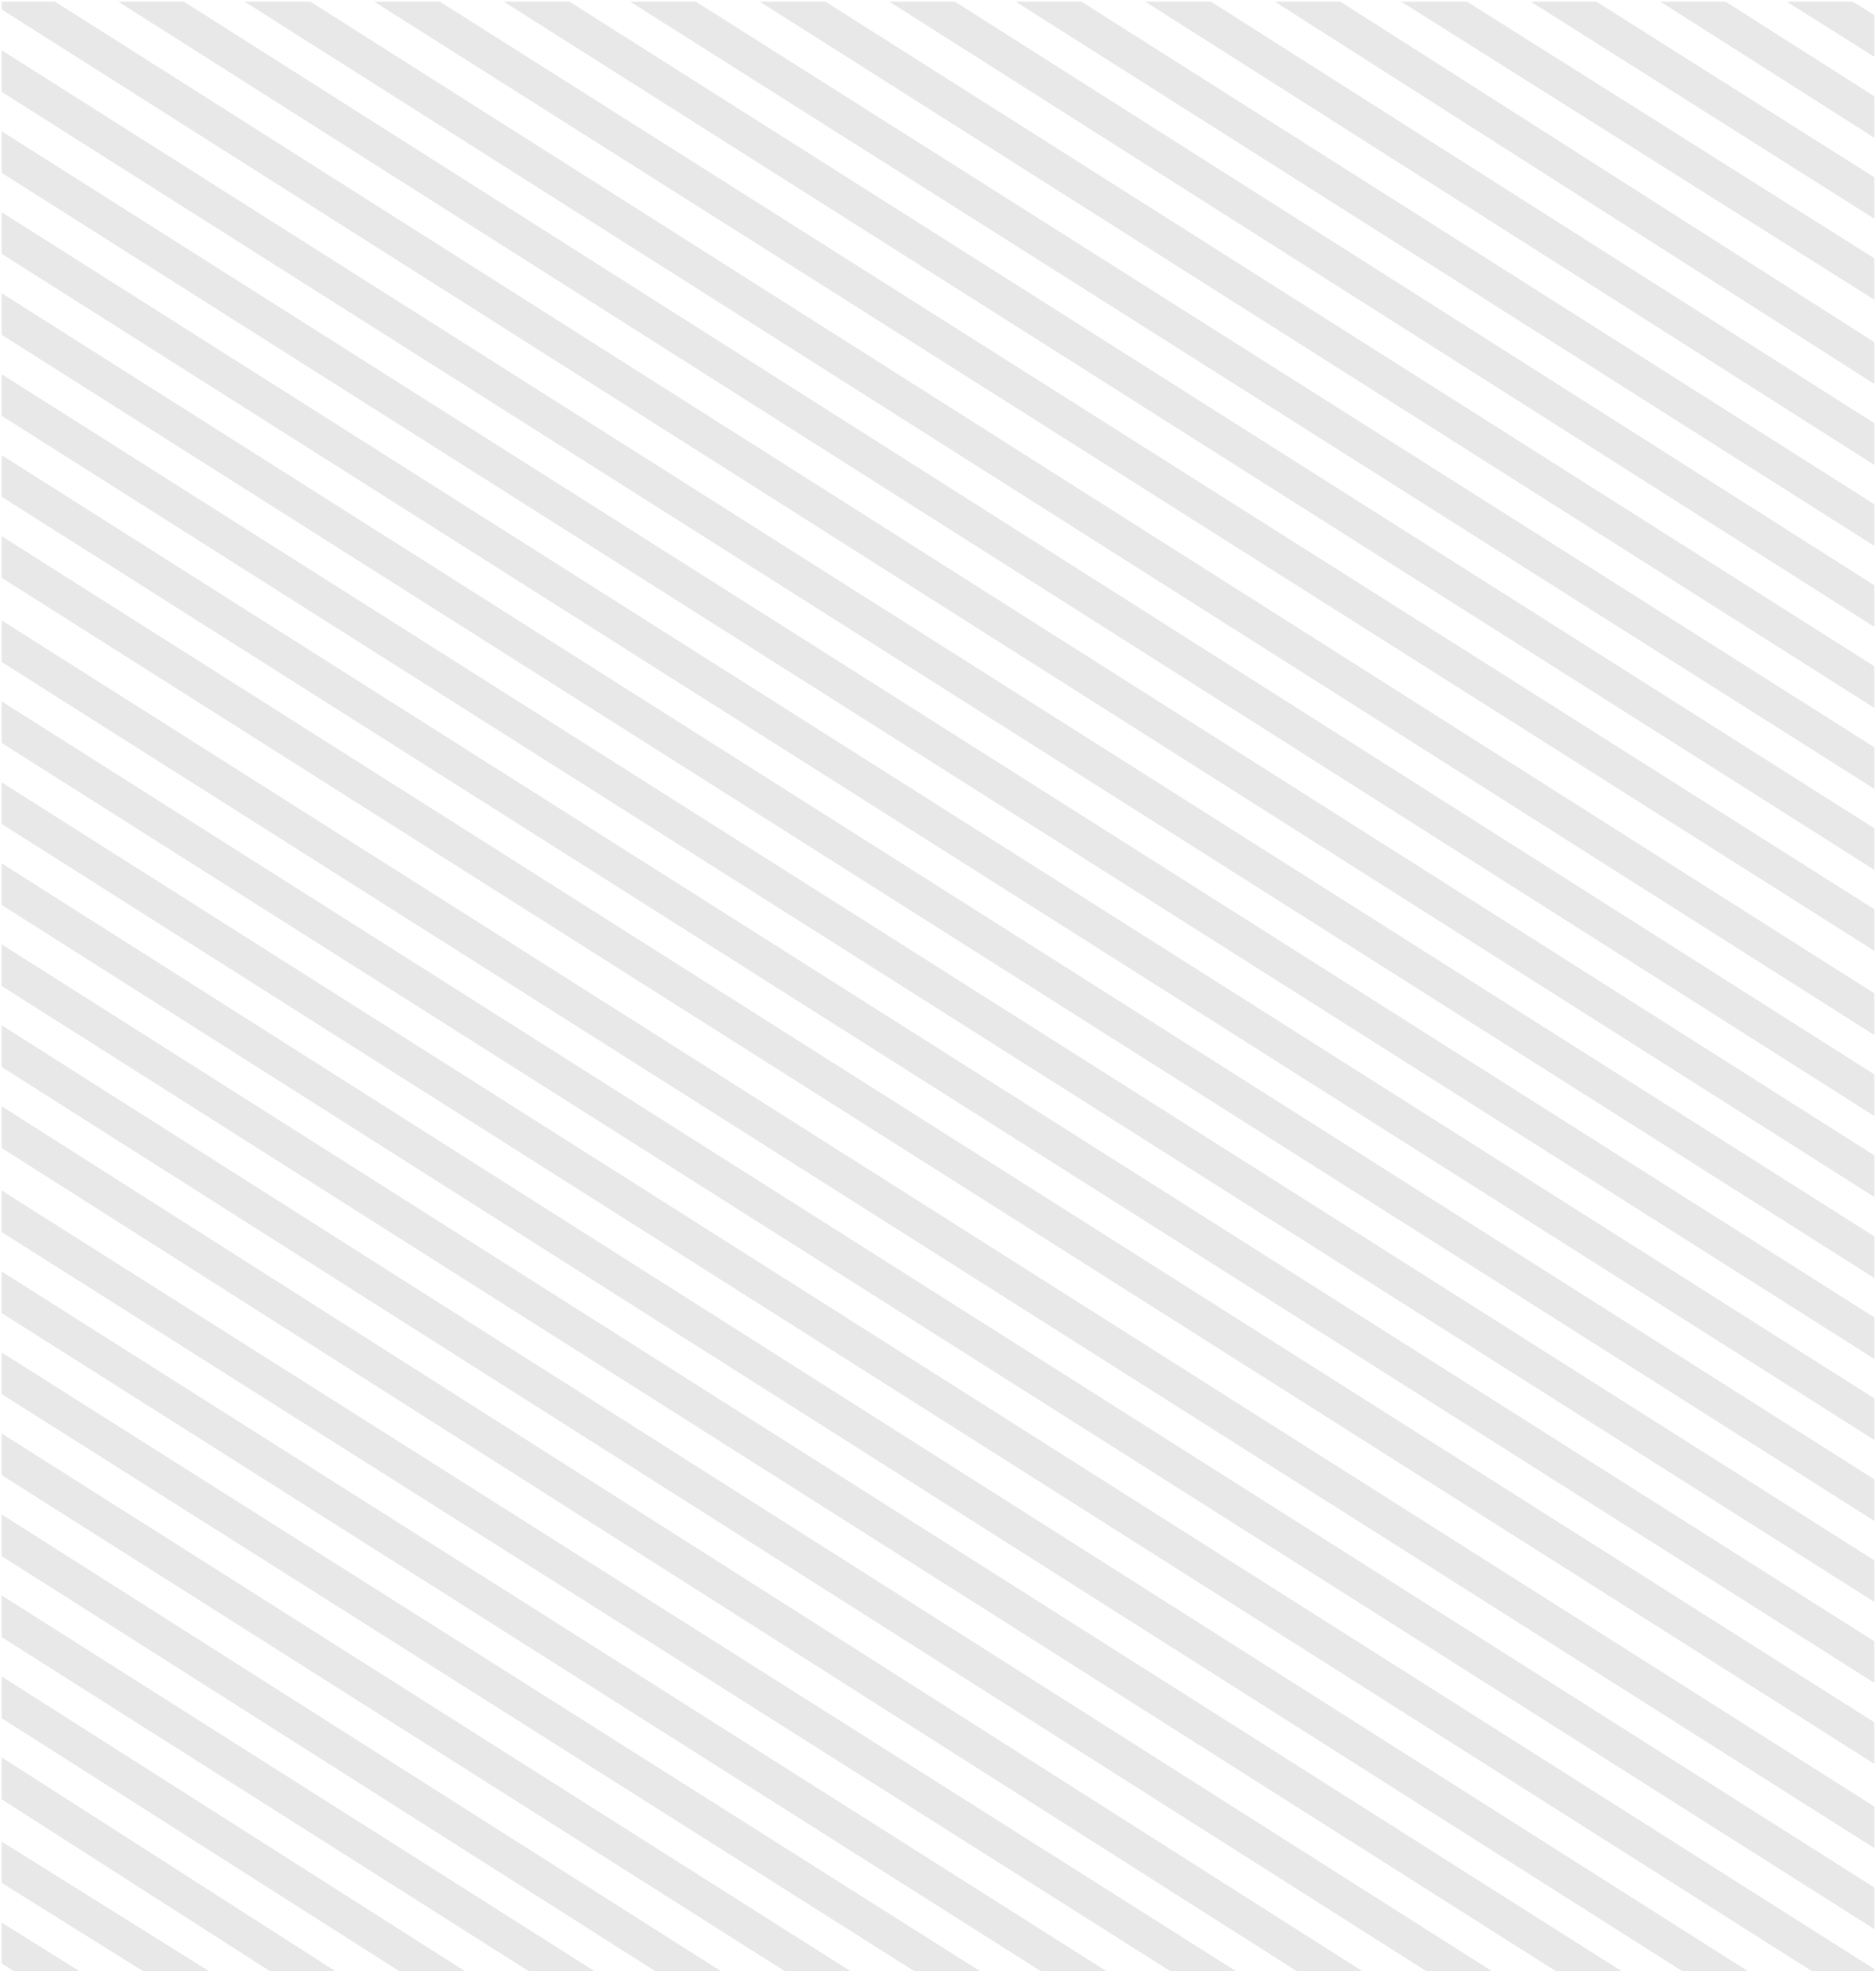 <svg xmlns="http://www.w3.org/2000/svg" width="510" height="536" fill="none"><path fill="#E8E8E8" d="M509.539 236.504v-11.303L154.819.461h-17.841zm0 22.019v-11.3L119.604.461h-17.856zm0-44.038v-11.308L189.198.461h-17.87zm0 66.938v-11.332L84.386.461H66.518zm0-88.957v-11.314L224.411.461h-17.853zm0 110.976v-11.327L50.014.461H32.168zm0 110.095v-11.309L.461 79.729v11.308zm0-44.038V358.19L.461 35.691v11.308zm0-22.019v-11.309L.461 13.672V24.98zm0 44.038v-11.309L.461 57.71v11.308zm0-376.084V4.125L503.713.461h-17.954zm0 22.019V26.174L469.13.461h-17.721zm0 276.686L14.981.461H.461v2.112L509.539 325.46zm0-143.692v-11.321L259.621.461h-17.832zm0-110.975V48.206L434.009.46h-17.83zm0 88.956v-11.33L294.011.461h-17.873zm0-66.938V70.229L398.829.46h-17.881zm0 44.919v-11.343L329.216.461h-17.847zm0-22.019V93.033L364.411.461h-17.812zM318.172 535.962h17.858L.46 323.699v11.296zm-104.808 0h17.855L.461 389.756v11.313zm-69.609 0h17.885L.46 433.794v11.337zm34.407 0h17.827L.461 411.775v11.323zm70.411 0h17.877L.46 367.737v11.306zm34.386 0h17.84L.461 345.718v11.301zm-279.142 0H21.6L.46 522.751v11.113zm35.087 0h17.925L.461 500.732v11.203zm69.656 0h17.849L.461 455.813v11.359zm400.979-100.406v-11.309L.461 101.748v11.308zM73.392 535.962H91.18L.46 477.832v11.397zm436.147-33.469v-11.308L.461 168.686v11.308zm-156.99 33.469h17.83L.461 300.799v11.335zm156.99-11.45v-11.308L.461 190.705v11.303zm0-66.937v-11.309L.461 123.767v11.308zm0 22.018v-11.308L.461 145.786v11.308zm-121.775 56.369h17.846L.46 278.78v11.329zm104.832 0h16.943v-.58L.461 212.724v11.309zm-69.615 0h17.859L.46 256.762v11.322zm34.371 0h17.838L.46 234.743v11.318z"/></svg>
